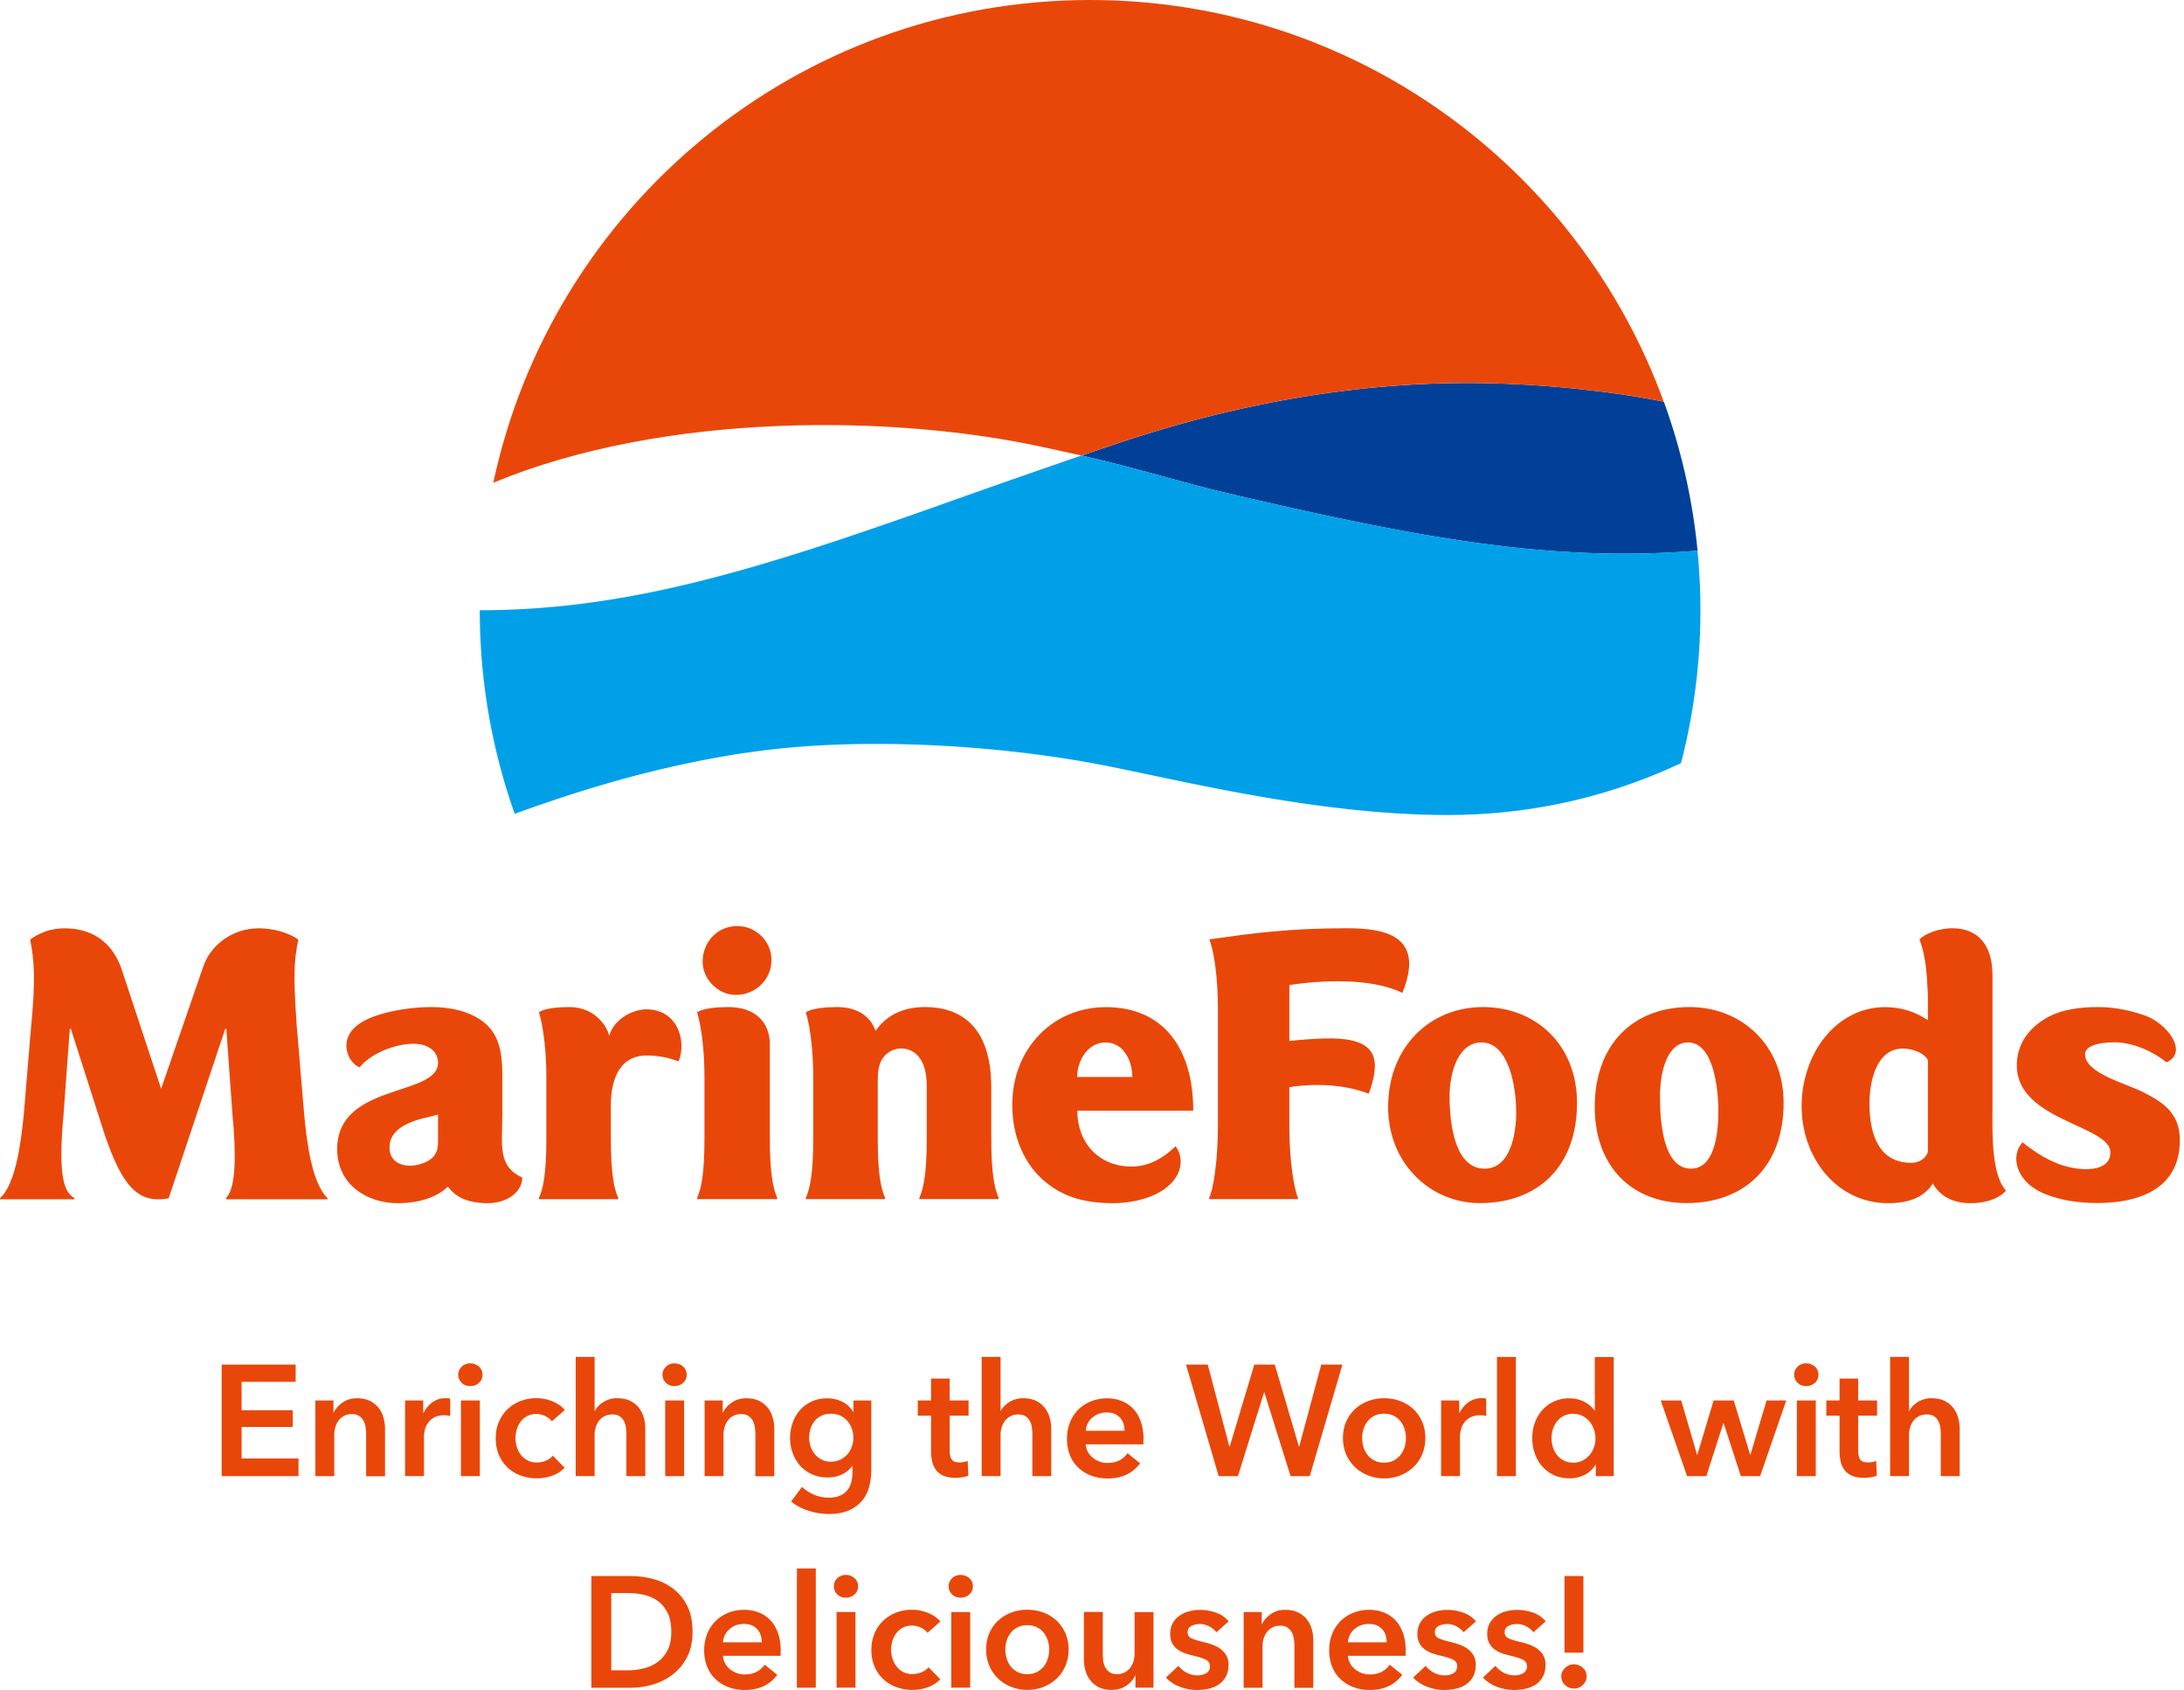 <svg width="265" height="205" viewBox="0 0 265 205" fill="none" xmlns="http://www.w3.org/2000/svg"><path d="M26.898 165.527h8.976v2.097h-6.559v3.448h6.212v2.026h-6.212v3.821h6.905v2.142h-9.322v-13.534zm11.385 4.354h2.178v1.475h.035c.204-.462.56-.862 1.058-1.217.506-.356 1.102-.525 1.786-.525.595 0 1.11.107 1.537.32a2.98 2.98 0 011.049.836c.275.346.48.737.604 1.19.124.445.187.907.187 1.378v5.74h-2.293v-5.092c0-.266-.018-.55-.062-.844a2.236 2.236 0 00-.25-.791 1.657 1.657 0 00-.523-.586c-.223-.151-.516-.231-.89-.231-.372 0-.683.071-.959.222a2.138 2.138 0 00-.657.56 2.637 2.637 0 00-.391.791 3.194 3.194 0 00-.134.906v5.048h-2.292v-9.18h.017zm10.868 0h2.204v1.528h.036a3.439 3.439 0 011.075-1.306 2.699 2.699 0 011.608-.498c.09 0 .187 0 .285.009.106 0 .186.018.266.045v2.106a2.808 2.808 0 00-.39-.071c-.107-.009-.214-.018-.32-.018-.525 0-.943.098-1.262.284-.32.187-.57.418-.747.685a2.425 2.425 0 00-.364.826 3.41 3.41 0 00-.098.667v4.914h-2.293v-9.18.009zm6.451-3.119c0-.373.134-.693.41-.969.275-.275.621-.409 1.039-.409.418 0 .773.134 1.066.391.285.258.427.587.427.987s-.142.72-.427.986c-.284.258-.64.391-1.066.391-.427 0-.764-.133-1.04-.409a1.315 1.315 0 01-.409-.968zm.33 3.119h2.292v9.18h-2.293v-9.18zm11.035 2.541c-.177-.257-.444-.47-.8-.639a2.403 2.403 0 00-1.093-.258c-.417 0-.79.089-1.11.258-.32.169-.587.4-.791.675a2.932 2.932 0 00-.471.942 3.634 3.634 0 00-.151 1.066c0 .365.053.711.16 1.058.106.355.266.666.488.951.214.275.49.506.81.675a2.43 2.43 0 001.136.258 2.92 2.92 0 001.076-.214c.355-.142.64-.346.862-.613l1.43 1.458a3.8 3.8 0 01-1.466.951 5.452 5.452 0 01-1.92.337 5.461 5.461 0 01-1.919-.329 4.464 4.464 0 01-1.59-.959 4.533 4.533 0 01-1.076-1.529c-.257-.595-.39-1.279-.39-2.044 0-.764.133-1.413.39-2.008a4.476 4.476 0 011.058-1.528 4.798 4.798 0 011.564-.978 5.2 5.2 0 011.901-.347c.676 0 1.334.125 1.964.383.631.257 1.129.604 1.502 1.048l-1.573 1.378.01.008zm7.953-2.808c.596 0 1.111.107 1.538.311a2.98 2.98 0 011.049.836c.275.346.48.737.604 1.182.124.444.186.906.186 1.377v5.741h-2.292v-5.048c0-.266-.018-.542-.053-.835a2.23 2.23 0 00-.24-.782 1.564 1.564 0 00-.516-.587c-.222-.151-.524-.231-.888-.231-.365 0-.685.071-.96.214a2.037 2.037 0 00-.667.559c-.177.24-.31.498-.4.791a3.103 3.103 0 00-.133.898v5.012h-2.292v-14.458h2.292v6.558h.036a2.21 2.21 0 01.39-.56c.17-.187.374-.347.605-.498.231-.142.489-.266.782-.355a3.29 3.29 0 01.96-.134m5.465-2.843c0-.373.133-.693.409-.969.275-.275.622-.409 1.04-.409.417 0 .772.134 1.057.391.284.258.426.587.426.987s-.142.72-.426.986c-.285.258-.64.391-1.058.391-.417 0-.773-.133-1.04-.409a1.315 1.315 0 01-.408-.968zm.329 3.119h2.292v9.18h-2.293v-9.18zm4.799 0h2.177v1.475h.036c.204-.462.56-.862 1.057-1.217.507-.356 1.102-.525 1.786-.525.596 0 1.111.107 1.538.32a2.98 2.98 0 011.048.836c.276.346.48.737.604 1.19.125.445.187.907.187 1.378v5.74h-2.293v-5.092c0-.266-.017-.55-.062-.844a2.236 2.236 0 00-.249-.791 1.656 1.656 0 00-.524-.586c-.222-.151-.515-.231-.889-.231-.373 0-.684.071-.96.222a2.138 2.138 0 00-.657.56 2.632 2.632 0 00-.39.791 3.194 3.194 0 00-.134.906v5.048h-2.293v-9.18h.018zm20.207 0v8.362c0 .827-.106 1.582-.302 2.248a4.336 4.336 0 01-.951 1.698 4.354 4.354 0 01-1.617 1.084c-.649.257-1.422.382-2.311.382a8.477 8.477 0 01-2.399-.382c-.4-.125-.79-.285-1.155-.48a5.857 5.857 0 01-.995-.649l1.324-1.777c.444.426.95.746 1.51.969.56.222 1.129.337 1.707.337.577 0 1.013-.08 1.386-.24.373-.16.675-.382.897-.666.223-.285.382-.613.48-.995.098-.383.142-.8.142-1.271v-.667h-.035a3.197 3.197 0 01-1.271 1.031c-.515.24-1.093.356-1.733.356-.684 0-1.315-.125-1.875-.383a4.305 4.305 0 01-1.422-1.03 4.674 4.674 0 01-.906-1.52 5.325 5.325 0 01-.329-1.848c0-.649.107-1.289.32-1.875a4.604 4.604 0 01.898-1.529 4.216 4.216 0 011.413-1.031c.55-.257 1.173-.382 1.866-.382.648 0 1.253.134 1.813.4.559.267 1.004.684 1.341 1.244h.036v-1.377h2.177l-.009-.009zm-4.896 1.608c-.418 0-.791.08-1.12.231a2.397 2.397 0 00-.826.623 2.66 2.66 0 00-.516.924 3.44 3.44 0 00-.177 1.146c0 .364.062.729.177 1.066.125.347.293.649.516.925.222.275.497.488.826.657.32.169.693.249 1.102.249.409 0 .8-.08 1.138-.24a2.685 2.685 0 001.404-1.564 3.255 3.255 0 000-2.222 2.866 2.866 0 00-.543-.933 2.521 2.521 0 00-.853-.631 2.693 2.693 0 00-1.128-.231zm10.539.231v-1.839h1.609v-2.657h2.257v2.657h2.293v1.839h-2.293v4.266c0 .409.071.746.222 1.013.151.267.48.4.986.4.151 0 .32-.018.498-.045.178-.035.338-.08.48-.142l.08 1.795a4.09 4.09 0 01-.729.187 5.292 5.292 0 01-.808.071c-.614 0-1.111-.089-1.493-.258a2.199 2.199 0 01-.907-.711 2.785 2.785 0 01-.462-1.03 6.241 6.241 0 01-.124-1.253v-4.284h-1.609v-.009zm12.806-2.106c.595 0 1.11.107 1.537.311a2.98 2.98 0 011.049.836c.275.346.471.737.604 1.182.124.444.195.906.195 1.377v5.741h-2.292v-5.048a6.83 6.83 0 00-.054-.835 2.207 2.207 0 00-.24-.782 1.56 1.56 0 00-.515-.587c-.222-.151-.524-.231-.889-.231a2.05 2.05 0 00-.959.214 2.037 2.037 0 00-.667.559c-.178.24-.311.498-.4.791a3.096 3.096 0 00-.133.898v5.012h-2.293v-14.458h2.293v6.558h.036c.088-.187.222-.382.391-.56.168-.187.373-.347.604-.498.231-.142.489-.266.782-.355a3.29 3.29 0 01.96-.134m14.563 4.986v.302c0 .107 0 .204-.018.311h-6.984c.026.329.106.631.257.906.143.276.338.507.587.711.24.196.515.356.826.471.303.116.622.169.96.169.578 0 1.058-.107 1.457-.311.391-.213.72-.498.978-.871l1.528 1.227c-.906 1.226-2.221 1.839-3.936 1.839-.711 0-1.369-.107-1.973-.338a4.602 4.602 0 01-1.555-.951 4.195 4.195 0 01-1.031-1.501c-.249-.596-.373-1.271-.373-2.018 0-.746.124-1.412.373-2.017a4.575 4.575 0 011.022-1.546 4.72 4.72 0 011.537-.995 5.271 5.271 0 011.92-.356c.64 0 1.226.107 1.768.32a3.884 3.884 0 011.404.933c.4.418.702.933.924 1.546.223.623.338 1.342.338 2.169m-2.301-1.031c0-.293-.045-.578-.125-.844a1.91 1.91 0 00-.391-.711 1.997 1.997 0 00-.675-.489c-.276-.124-.596-.178-.969-.178-.684 0-1.271.205-1.75.622-.48.418-.747.951-.791 1.6h4.701zm7.455-8.033h2.64l2.621 9.944h.044l2.986-9.944h2.48l2.932 9.944h.036l2.674-9.944h2.569l-3.964 13.534h-2.328l-3.181-10.157h-.036l-3.172 10.157h-2.337l-3.964-13.534zm19.045 8.913c0-.729.133-1.387.391-1.982a4.434 4.434 0 011.067-1.52 4.746 4.746 0 011.59-.977 5.487 5.487 0 011.955-.347c.693 0 1.342.116 1.955.347a4.696 4.696 0 011.591.977c.444.418.8.925 1.057 1.52.258.595.391 1.253.391 1.982 0 .728-.133 1.386-.391 1.99a4.6 4.6 0 01-1.057 1.538 4.812 4.812 0 01-1.591 1.004 5.306 5.306 0 01-1.955.364 5.306 5.306 0 01-1.955-.364 4.807 4.807 0 01-1.59-1.004 4.86 4.86 0 01-1.067-1.538 4.997 4.997 0 01-.391-1.99zm2.328 0c0 .355.054.711.16 1.075.107.355.267.675.489.96.213.284.489.506.827.684.328.178.728.267 1.181.267.454 0 .854-.089 1.182-.267.329-.178.605-.409.827-.684.213-.285.382-.605.489-.96a3.674 3.674 0 000-2.142 2.953 2.953 0 00-.489-.951 2.29 2.29 0 00-.827-.675c-.328-.169-.728-.258-1.182-.258-.453 0-.853.089-1.181.258-.329.169-.605.4-.827.675a3.042 3.042 0 00-.489.951c-.106.356-.16.702-.16 1.067zm9.588-4.559h2.195v1.528h.036a3.432 3.432 0 011.075-1.306 2.698 2.698 0 011.608-.498c.089 0 .187 0 .285.009.098 0 .186.018.266.045v2.106a2.795 2.795 0 00-.71-.089c-.525 0-.942.098-1.262.284-.32.187-.569.418-.747.685a2.415 2.415 0 00-.364.826 3.43 3.43 0 00-.098.667v4.914h-2.293v-9.18l.009.009zm9.064-5.279h-2.292v14.459h2.292v-14.459zm11.881 14.459h-2.177v-1.378h-.035c-.32.533-.764.942-1.333 1.227a4.018 4.018 0 01-1.831.417c-.702 0-1.333-.133-1.884-.391a4.374 4.374 0 01-2.31-2.595 5.587 5.587 0 01-.32-1.901c0-.676.107-1.307.329-1.893a4.796 4.796 0 01.915-1.529 4.297 4.297 0 013.208-1.395c.418 0 .8.045 1.129.142.328.098.622.214.87.356a3.455 3.455 0 011.076.942h.062v-6.443h2.293v14.458l.008-.017zm-7.553-4.621c0 .355.053.711.16 1.075.107.355.267.675.489.96.213.284.488.506.826.684.329.178.72.267 1.164.267.418 0 .8-.089 1.129-.258.329-.169.613-.4.853-.676.24-.284.418-.595.533-.95.125-.356.178-.702.178-1.058 0-.355-.062-.711-.178-1.075a3.163 3.163 0 00-.533-.96 2.906 2.906 0 00-.853-.684 2.35 2.35 0 00-1.129-.267c-.444 0-.835.089-1.164.258a2.56 2.56 0 00-.826.675 3.021 3.021 0 00-.489.951c-.107.356-.16.702-.16 1.067m13.25-4.568h2.488l1.919 6.585h.036l1.973-6.585h2.444l1.99 6.585h.036l1.955-6.585h2.39l-3.172 9.18h-2.337l-2.089-6.425h-.035l-2.062 6.425h-2.337l-3.199-9.18zm16.191-3.119c0-.373.134-.693.409-.969.275-.275.622-.409 1.04-.409.417 0 .773.134 1.066.391.284.258.427.587.427.987s-.143.72-.427.986c-.284.258-.64.391-1.066.391-.427 0-.765-.133-1.04-.409a1.317 1.317 0 01-.409-.968zm.329 3.119h2.293v9.18h-2.293v-9.18zm3.572 1.839v-1.839h1.608v-2.657h2.257v2.657h2.293v1.839h-2.293v4.266c0 .409.071.746.222 1.013.143.267.471.4.987.4.151 0 .32-.018.497-.045.178-.035.338-.08.48-.142l.08 1.795c-.204.08-.444.134-.728.187a5.305 5.305 0 01-.809.071c-.613 0-1.111-.089-1.493-.258a2.202 2.202 0 01-.906-.711 2.77 2.77 0 01-.463-1.03 6.241 6.241 0 01-.124-1.253v-4.284H221.6v-.009zm12.796-2.106c.596 0 1.111.107 1.538.311.426.214.782.489 1.048.836.276.346.471.737.604 1.182.125.444.196.906.196 1.377v5.741h-2.293v-5.048c0-.266-.018-.542-.053-.835a2.249 2.249 0 00-.24-.782 1.56 1.56 0 00-.515-.587c-.223-.151-.525-.231-.889-.231s-.684.071-.96.214a2.033 2.033 0 00-.666.559c-.178.24-.311.498-.4.791a3.096 3.096 0 00-.133.898v5.012h-2.293v-14.458h2.293v6.558h.035c.089-.187.222-.382.391-.56a3.05 3.05 0 01.604-.498c.231-.142.489-.266.782-.355a3.3 3.3 0 01.96-.134M71.758 191.182h4.799c.88 0 1.768.115 2.656.346a6.983 6.983 0 012.409 1.138 6.007 6.007 0 011.741 2.088c.445.862.667 1.928.667 3.199 0 1.182-.222 2.204-.667 3.066a6.225 6.225 0 01-1.741 2.106 7.318 7.318 0 01-2.409 1.217 9.56 9.56 0 01-2.656.391h-4.8v-13.551zm4.416 11.436c.622 0 1.253-.071 1.875-.222a4.838 4.838 0 001.689-.746c.506-.347.915-.827 1.235-1.422.32-.595.48-1.36.48-2.275 0-.969-.16-1.759-.48-2.373-.32-.613-.729-1.084-1.235-1.43a4.667 4.667 0 00-1.689-.711 9.553 9.553 0 00-1.875-.196h-2.008v9.375h2.008zm18.546-2.372v.302c0 .107 0 .204-.017.311h-6.985c.027.329.107.631.258.906.151.276.338.507.587.711.24.196.515.356.826.471.302.116.622.169.96.169.577 0 1.057-.107 1.457-.311.391-.213.72-.498.978-.871l1.528 1.226c-.906 1.227-2.222 1.84-3.937 1.84-.71 0-1.368-.107-1.972-.338a4.518 4.518 0 01-1.556-.951 4.188 4.188 0 01-1.03-1.501c-.25-.596-.374-1.271-.374-2.018 0-.746.125-1.413.374-2.017a4.566 4.566 0 011.022-1.546c.435-.427.95-.755 1.537-.995a5.264 5.264 0 011.92-.356c.64 0 1.226.107 1.768.32a3.883 3.883 0 011.404.933c.4.418.702.933.924 1.546.222.623.338 1.342.338 2.169m-2.302-1.031c0-.293-.044-.578-.124-.844a1.911 1.911 0 00-.391-.711 1.99 1.99 0 00-.676-.489c-.275-.124-.595-.178-.968-.178-.685 0-1.271.205-1.751.622-.48.418-.746.951-.79 1.6h4.709-.009zm6.558-8.949h-2.293v14.459h2.293v-14.459zm2.194 2.16c0-.374.133-.693.408-.969.276-.275.623-.409 1.04-.409.418 0 .773.134 1.058.391.284.258.426.587.426.987s-.142.72-.426.986c-.285.258-.64.391-1.058.391-.417 0-.764-.133-1.04-.409a1.316 1.316 0 01-.408-.968zm.328 3.119h2.293v9.179h-2.293v-9.179zm11.038 2.541c-.177-.257-.444-.471-.799-.639a2.406 2.406 0 00-1.093-.258c-.418 0-.791.089-1.111.258-.32.168-.587.399-.791.675a2.914 2.914 0 00-.471.942 3.95 3.95 0 00-.151 1.066c0 .365.053.711.16 1.058.106.355.266.666.488.951.214.275.489.506.809.675a2.44 2.44 0 001.138.258c.355 0 .711-.071 1.075-.214.355-.142.64-.346.862-.613l1.431 1.458c-.383.408-.871.719-1.467.95a5.426 5.426 0 01-1.919.338 5.49 5.49 0 01-1.92-.329 4.462 4.462 0 01-1.59-.959 4.543 4.543 0 01-1.076-1.529c-.257-.595-.391-1.28-.391-2.044s.134-1.413.391-2.008a4.5 4.5 0 011.058-1.529 4.867 4.867 0 011.555-.977 5.198 5.198 0 011.902-.347c.675 0 1.333.125 1.964.382.631.258 1.128.605 1.501 1.049l-1.572 1.377.017.009zm2.559-5.66c0-.374.134-.693.409-.969.276-.275.622-.409 1.04-.409.418 0 .773.134 1.066.391.285.258.427.587.427.987s-.142.72-.427.986c-.284.258-.64.391-1.066.391-.427 0-.764-.133-1.04-.409a1.317 1.317 0 01-.409-.968zm.32 3.119h2.293v9.179h-2.293v-9.179zm4.23 4.55c0-.729.134-1.387.391-1.982a4.434 4.434 0 011.067-1.52 4.746 4.746 0 011.59-.977 5.487 5.487 0 011.955-.347c.693 0 1.342.116 1.955.347a4.696 4.696 0 011.591.977c.444.418.8.925 1.066 1.52.258.595.391 1.253.391 1.982 0 .728-.133 1.386-.391 1.99a4.495 4.495 0 01-1.066 1.538 4.812 4.812 0 01-1.591 1.004 5.306 5.306 0 01-1.955.364 5.306 5.306 0 01-1.955-.364 4.807 4.807 0 01-1.59-1.004 4.86 4.86 0 01-1.067-1.538 5.014 5.014 0 01-.391-1.99zm2.329 0c0 .355.053.711.159 1.075.107.355.267.675.489.96.213.284.489.506.827.684.328.178.728.267 1.19.267.463 0 .854-.089 1.182-.267.329-.178.605-.409.827-.684.213-.285.382-.605.489-.96a3.674 3.674 0 000-2.142 2.953 2.953 0 00-.489-.951 2.299 2.299 0 00-.827-.675c-.328-.169-.728-.258-1.182-.258-.453 0-.853.089-1.19.258-.329.169-.605.4-.827.675a3.042 3.042 0 00-.489.951 3.674 3.674 0 00-.159 1.067zm17.968 4.629h-2.177v-1.475h-.036c-.204.462-.56.862-1.057 1.218-.507.346-1.102.524-1.787.524-.604 0-1.11-.107-1.537-.311a2.978 2.978 0 01-1.049-.835 3.437 3.437 0 01-.604-1.191 5.111 5.111 0 01-.186-1.377v-5.741h2.292v5.092c0 .266.018.551.054.844.035.293.124.56.248.791.125.231.303.426.525.586.222.152.515.231.888.231.374 0 .676-.071.951-.222.276-.142.498-.337.667-.56.168-.231.302-.497.391-.79.089-.303.133-.605.133-.907v-5.047h2.293v9.179l-.009-.009zm7.634-6.735a2.651 2.651 0 00-.845-.693 2.377 2.377 0 00-1.164-.294c-.373 0-.711.08-1.013.231-.302.151-.462.409-.462.765 0 .355.169.613.507.755.337.151.835.293 1.484.453.346.08.693.178 1.039.311a3.8 3.8 0 01.96.507 2.7 2.7 0 01.702.782c.178.311.267.693.267 1.137 0 .56-.107 1.04-.311 1.422a2.729 2.729 0 01-.845.951c-.346.24-.755.417-1.226.524-.462.107-.951.16-1.439.16a5.871 5.871 0 01-2.089-.391c-.675-.258-1.235-.631-1.679-1.12l1.51-1.413c.258.329.587.605.996.827a2.9 2.9 0 001.359.329c.169 0 .338-.018.507-.063a1.81 1.81 0 00.48-.177.999.999 0 00.355-.338.944.944 0 00.133-.515c0-.383-.177-.658-.524-.827-.355-.169-.88-.329-1.582-.497a7.77 7.77 0 01-1.004-.294 3.404 3.404 0 01-.871-.48 2.152 2.152 0 01-.613-.737c-.151-.293-.231-.658-.231-1.093 0-.516.107-.951.32-1.324.213-.365.489-.676.826-.907.347-.24.738-.408 1.165-.524a5.162 5.162 0 011.341-.169c.667 0 1.307.116 1.938.347.631.231 1.128.577 1.501 1.048l-1.492 1.324v-.017zm3.332-2.444h2.177v1.475h.036c.204-.462.56-.862 1.057-1.217.507-.356 1.102-.525 1.787-.525.595 0 1.11.107 1.537.32.426.213.782.489 1.048.835.276.347.48.738.605 1.191.124.445.186.907.186 1.378v5.74h-2.292v-5.083c0-.266-.018-.551-.063-.844a2.231 2.231 0 00-.248-.791 1.666 1.666 0 00-.525-.586c-.222-.151-.515-.231-.888-.231-.374 0-.693.071-.96.222a2.124 2.124 0 00-.658.56 2.652 2.652 0 00-.391.79 3.238 3.238 0 00-.133.907v5.047H150.9v-9.179l.018-.009zm19.639 4.701v.302c0 .107 0 .204-.018.311h-6.985c.027.329.107.631.258.906.142.276.338.507.586.711.24.196.516.356.827.471.302.116.622.169.96.169.577 0 1.057-.107 1.457-.311.391-.213.72-.498.977-.871l1.529 1.226c-.907 1.227-2.222 1.84-3.937 1.84-.711 0-1.368-.107-1.973-.338a4.612 4.612 0 01-1.555-.951 4.18 4.18 0 01-1.03-1.501c-.249-.596-.374-1.271-.374-2.018 0-.746.125-1.413.374-2.017a4.558 4.558 0 011.021-1.546 4.724 4.724 0 011.538-.995 5.262 5.262 0 011.919-.356c.64 0 1.227.107 1.769.32a3.884 3.884 0 011.404.933c.4.418.702.933.924 1.546.222.623.338 1.342.338 2.169m-2.311-1.031c0-.293-.044-.578-.124-.844a1.924 1.924 0 00-.391-.711 1.991 1.991 0 00-.676-.489c-.275-.124-.595-.178-.968-.178-.685 0-1.271.205-1.751.622a2.25 2.25 0 00-.791 1.6h4.701zm9.331-1.226a2.651 2.651 0 00-.845-.693 2.377 2.377 0 00-1.164-.294c-.373 0-.711.08-1.013.231-.302.151-.462.409-.462.765 0 .355.169.613.507.755.337.151.835.293 1.484.453.346.08.693.178 1.039.311a3.8 3.8 0 01.96.507 2.7 2.7 0 01.702.782c.178.311.267.693.267 1.137 0 .56-.107 1.04-.311 1.422a2.729 2.729 0 01-.845.951c-.346.24-.755.417-1.226.524a6.42 6.42 0 01-1.44.16 5.87 5.87 0 01-2.088-.391c-.675-.258-1.235-.631-1.679-1.12l1.51-1.413c.258.329.587.605.996.827a2.9 2.9 0 001.359.329c.169 0 .338-.018.507-.063a1.81 1.81 0 00.48-.177.999.999 0 00.355-.338.944.944 0 00.133-.515c0-.383-.177-.658-.524-.827-.355-.169-.88-.329-1.582-.497a7.77 7.77 0 01-1.004-.294 3.404 3.404 0 01-.871-.48 2.152 2.152 0 01-.613-.737c-.151-.293-.231-.658-.231-1.093 0-.516.107-.951.311-1.324.213-.365.489-.676.835-.907.347-.24.738-.408 1.165-.524a5.162 5.162 0 011.341-.169c.667 0 1.307.116 1.938.347.631.231 1.128.577 1.501 1.048l-1.492 1.324v-.017zm8.468 0a2.636 2.636 0 00-.844-.693 2.377 2.377 0 00-1.164-.294c-.373 0-.711.08-1.013.231-.302.151-.462.409-.462.765 0 .355.169.613.506.755.338.151.836.293 1.484.453.347.08.693.178 1.04.311a3.8 3.8 0 01.96.507 2.7 2.7 0 01.702.782c.178.311.266.693.266 1.137 0 .56-.106 1.04-.311 1.422a2.716 2.716 0 01-.844.951c-.346.24-.755.417-1.226.524a6.42 6.42 0 01-1.44.16 5.866 5.866 0 01-2.088-.391 4.307 4.307 0 01-1.68-1.12l1.511-1.413c.258.329.587.605.995.827.409.213.862.329 1.36.329.169 0 .338-.018.507-.063.168-.035.328-.097.479-.177a.993.993 0 00.356-.338.944.944 0 00.133-.515c0-.383-.178-.658-.524-.827-.356-.169-.88-.329-1.582-.497a7.77 7.77 0 01-1.004-.294 3.404 3.404 0 01-.871-.48 2.14 2.14 0 01-.613-.737c-.151-.293-.231-.658-.231-1.093 0-.516.106-.951.311-1.324.213-.365.489-.676.835-.907a3.76 3.76 0 011.164-.524c.436-.116.88-.169 1.342-.169.667 0 1.306.116 1.937.347.631.231 1.129.577 1.502 1.048l-1.493 1.324v-.017zm3.385 5.394c0-.409.152-.756.454-1.049a1.496 1.496 0 011.084-.444c.426 0 .764.142 1.075.417.311.285.462.622.462 1.031 0 .409-.151.764-.453 1.049a1.497 1.497 0 01-1.084.444c-.205 0-.4-.035-.587-.115a1.484 1.484 0 01-.488-.311 1.386 1.386 0 01-.463-1.04m2.684-2.888h-2.293v-9.295h2.293v9.295z" fill="#E94709"/><path d="M148.9 59.823c23.166 5.42 39.34 8.433 57.077 6.976a73.908 73.908 0 00-4.088-18.066c-6.7-1.35-14.778-2.124-21.603-2.248-14.431-.285-29.538 2.195-44.894 7.367-1.413.47-2.79.95-4.159 1.412 6.407 1.431 12.335 3.315 17.675 4.56" fill="#004098"/><path d="M132.274 0C96.692 0 66.985 25.095 59.858 58.552c20.883-8.646 48.893-8.282 67.075-4.238 1.448.32 2.879.63 4.283.941 1.369-.47 2.746-.941 4.159-1.412 15.356-5.172 30.462-7.652 44.894-7.367 6.842.133 14.902.897 21.603 2.248C191.537 20.305 164.273 0 132.274 0z" fill="#E94709"/><path d="M90.677 91.299c12.565-1.902 28.845-1.102 41.846 1.27 9.126 1.671 26.588 6.292 43.108 6.292 8.628 0 18.314-1.59 28.338-6.292a73.715 73.715 0 002.355-18.537c0-2.443-.124-4.86-.355-7.242-17.729 1.457-33.902-1.555-57.077-6.976-5.341-1.244-11.268-3.137-17.676-4.559a1648.49 1648.49 0 00-17.115 5.99C91.974 69.1 76.139 74.024 58.215 74.024a73.773 73.773 0 004.239 24.695c11.108-4.043 19.834-6.167 28.232-7.438" fill="#00A0E9"/><path d="M142.635 139.045c.569.658 1.004 2.177.115 3.653-1.572 2.594-5.456 3.305-8.051 3.252-2.674-.062-5.234-.533-7.589-2.364-2.932-2.275-4.283-5.847-4.283-9.544 0-6.896 4.968-11.872 11.348-11.872 6.967 0 10.61 4.967 10.61 12.556h-14.067c0 3.946 2.648 6.781 6.585 6.781 2.933 0 4.808-2.017 5.341-2.453m-5.252-8.415c0-1.92-1.031-4.186-3.235-4.186-2.204 0-3.457 2.24-3.457 4.186h6.692zm-48.111-9.953c2.39 0 4.328-1.839 4.328-4.248 0-2.23-1.858-4.105-4.15-4.105-2.435 0-4.204 1.964-4.204 4.327 0 2.107 1.858 4.026 4.026 4.026zm4.132 17.462c0 4.159.382 6.007.898 7.171v.142h-9.73v-.142c.523-1.164.897-3.021.897-7.171v-7.403c0-5.385-.898-7.935-.898-7.935s.658-.649 3.812-.649c3.155 0 5.021 1.76 5.021 4.55v11.437zm26.865-6.23c0-7.624-3.919-9.757-8.025-9.757-2.337 0-4.523.747-6.016 2.888-.631-1.804-2.257-2.888-4.647-2.888-3.155 0-3.813.649-3.813.649s.898 2.559.898 7.935v7.403c0 4.159-.382 6.007-.898 7.171v.142h9.624v-.142c-.524-1.164-.897-3.021-.897-7.171v-7.216c.018-.906.106-1.893.64-2.613.462-.693 1.386-1.137 2.168-1.137 1.679 0 3.137 1.297 3.137 4.532v6.425c0 4.159-.382 6.007-.898 7.171v.142h9.624v-.142c-.515-1.164-.897-3.021-.897-7.171v-6.23.009zm-53.986-1.173c0-5.376-.898-7.935-.898-7.935s.551-.649 3.706-.649c3.36 0 4.728 2.755 4.808 3.501.675-2.23 3.057-3.225 4.514-3.225 3.857 0 4.905 3.918 3.919 6.309-1.022-.364-2.195-.711-3.919-.711-2.737 0-4.301 2.15-4.301 6.069v4.053c0 4.158.373 6.016.898 7.171v.142h-9.625v-.142c.525-1.164.898-3.021.898-7.171v-7.412zm-5.34 4.817v-3.937c0-2.861.089-5.714-2.204-7.589-1.786-1.431-4.221-1.875-6.371-1.875-3.35 0-6.932.809-8.62 1.92-3.013 1.963-1.431 4.958-.116 5.394 1.191-1.547 4.097-2.862 6.576-2.862 1.529 0 2.933.773 2.933 2.302 0 4.141-12.237 2.408-12.237 10.468 0 4.496 3.857 6.567 7.314 6.567 2.932 0 4.958-.871 6.131-2.017.898 1.27 2.39 2.017 4.826 2.017 2.31 0 4.185-1.333 4.185-3.11-2.995-1.369-2.426-3.964-2.426-7.269m-10.166 5.696c-1.733.453-3.208-.24-3.448-1.475-.418-2.16 1.235-3.466 4.141-4.168l1.68-.418v3.27c0 1.182-.303 2.258-2.373 2.8m119.379-20.83c2.826-6.931-2.088-7.847-6.691-7.847-7.127 0-11.357.596-16.742 1.351.524 1.164 1.057 4.363 1.057 8.522v14.058c0 4.159-.533 7.634-1.057 8.789v.142h10.779v-.142c-.516-1.164-1.058-4.639-1.058-8.789v-4.656c3.084-.48 6.701-.347 9.642.8 1.44-3.999 1.058-6.372-3.688-6.683-1.946-.124-5.172.187-5.954.285v-6.79c3.555-.542 9.838-.959 13.721.96m-1.732 13.836c0-7.251 5.047-12.121 11.499-12.121 6.451 0 11.419 4.603 11.419 11.623 0 7.785-4.808 12.157-11.784 12.157-5.998 0-11.143-4.799-11.134-11.659zm15.533.542c0-3.057-.915-8.371-4.203-8.371-2.835 0-3.875 3.644-3.875 6.549 0 3.306.631 8.762 4.248 8.762 3.066 0 3.839-4.034 3.839-6.94m9.526-.542c0-7.536 4.621-12.121 11.508-12.121 6.283 0 11.41 4.603 11.41 11.623 0 7.785-4.808 12.157-11.783 12.157-6.559 0-11.135-4.372-11.135-11.659zm15 .542c0-3.057-.666-8.371-3.679-8.371-2.559 0-3.403 3.644-3.403 6.549 0 3.306.435 8.762 3.768 8.762 2.781 0 3.314-4.034 3.314-6.94zm36.906 3.75c2.106 1.671 4.532 3.128 7.42 3.244 1.289.053 3.262-.214 3.244-2.035-.036-3.297-11.286-3.821-11.357-10.477-.036-2.657 1.502-4.63 3.599-5.821 1.786-1.057 4.177-1.324 6.229-1.324 1.52 0 3.253.196 5.599.978 2.817.942 5.465 4.505 2.737 5.731-1.564-1.297-3.928-2.337-5.999-2.426-1.208-.044-3.883.125-3.883 1.44 0 2.319 4.941 3.519 7.136 4.639 2.372 1.217 4.363 2.532 4.363 5.785 0 6.149-5.323 7.624-10.006 7.624-2.293 0-4.399-.329-6.212-1.04-3.847-1.501-4.327-4.78-2.87-6.327m-3.644-3.687v-16.547c0-3.883-1.91-5.732-4.878-5.732-1.76 0-3.359.711-3.981 1.351.862 2.293.888 4.461 1.022 6.78v3.013c-1.653-1.084-3.351-1.573-5.181-1.573-6.007 0-10.14 5.714-10.14 12.023 0 6.31 4.319 11.757 10.478 11.757 3.27 0 4.629-1.173 5.456-2.39.764 1.421 2.292 2.39 4.514 2.39 3.252 0 4.345-1.528 4.345-1.528-1.732-1.902-1.644-6.674-1.644-9.536m-9.899 6.168c-1.422 0-2.728-.516-3.554-1.6-1.191-1.528-1.467-3.697-1.467-5.616 0-2.71.862-6.647 4.07-6.647 1.004 0 2.48.444 3.022 1.377v11.055c0 .453-.667 1.439-2.08 1.439m-207.24-23.646c.88-2.808 3.653-4.808 6.754-4.808 2.55 0 4.212.933 4.834 1.351-.569 2.879-.586 4.461-.204 10.308l.924 11.002c.276 2.754.818 8.139 2.835 10.068v.142H27.423v-.142c.782-.836 1.449-2.977.791-10.068l-.755-10.46h-.133l-6.86 20.546c-3.706.719-5.644-1.493-7.759-7.705l-4.105-12.841h-.133l-.765 10.46c-.657 7.224 0 9.321 1.333 10.068v.142H0v-.142c2.017-1.777 2.604-7.403 2.88-10.068l.852-10.264c.631-6.327.418-8.478-.07-11.046.523-.355 1.936-1.351 4.158-1.351 3.972 0 5.98 2.302 6.887 4.808l4.843 14.653 5.056-14.653z" fill="#E94709"/></svg>